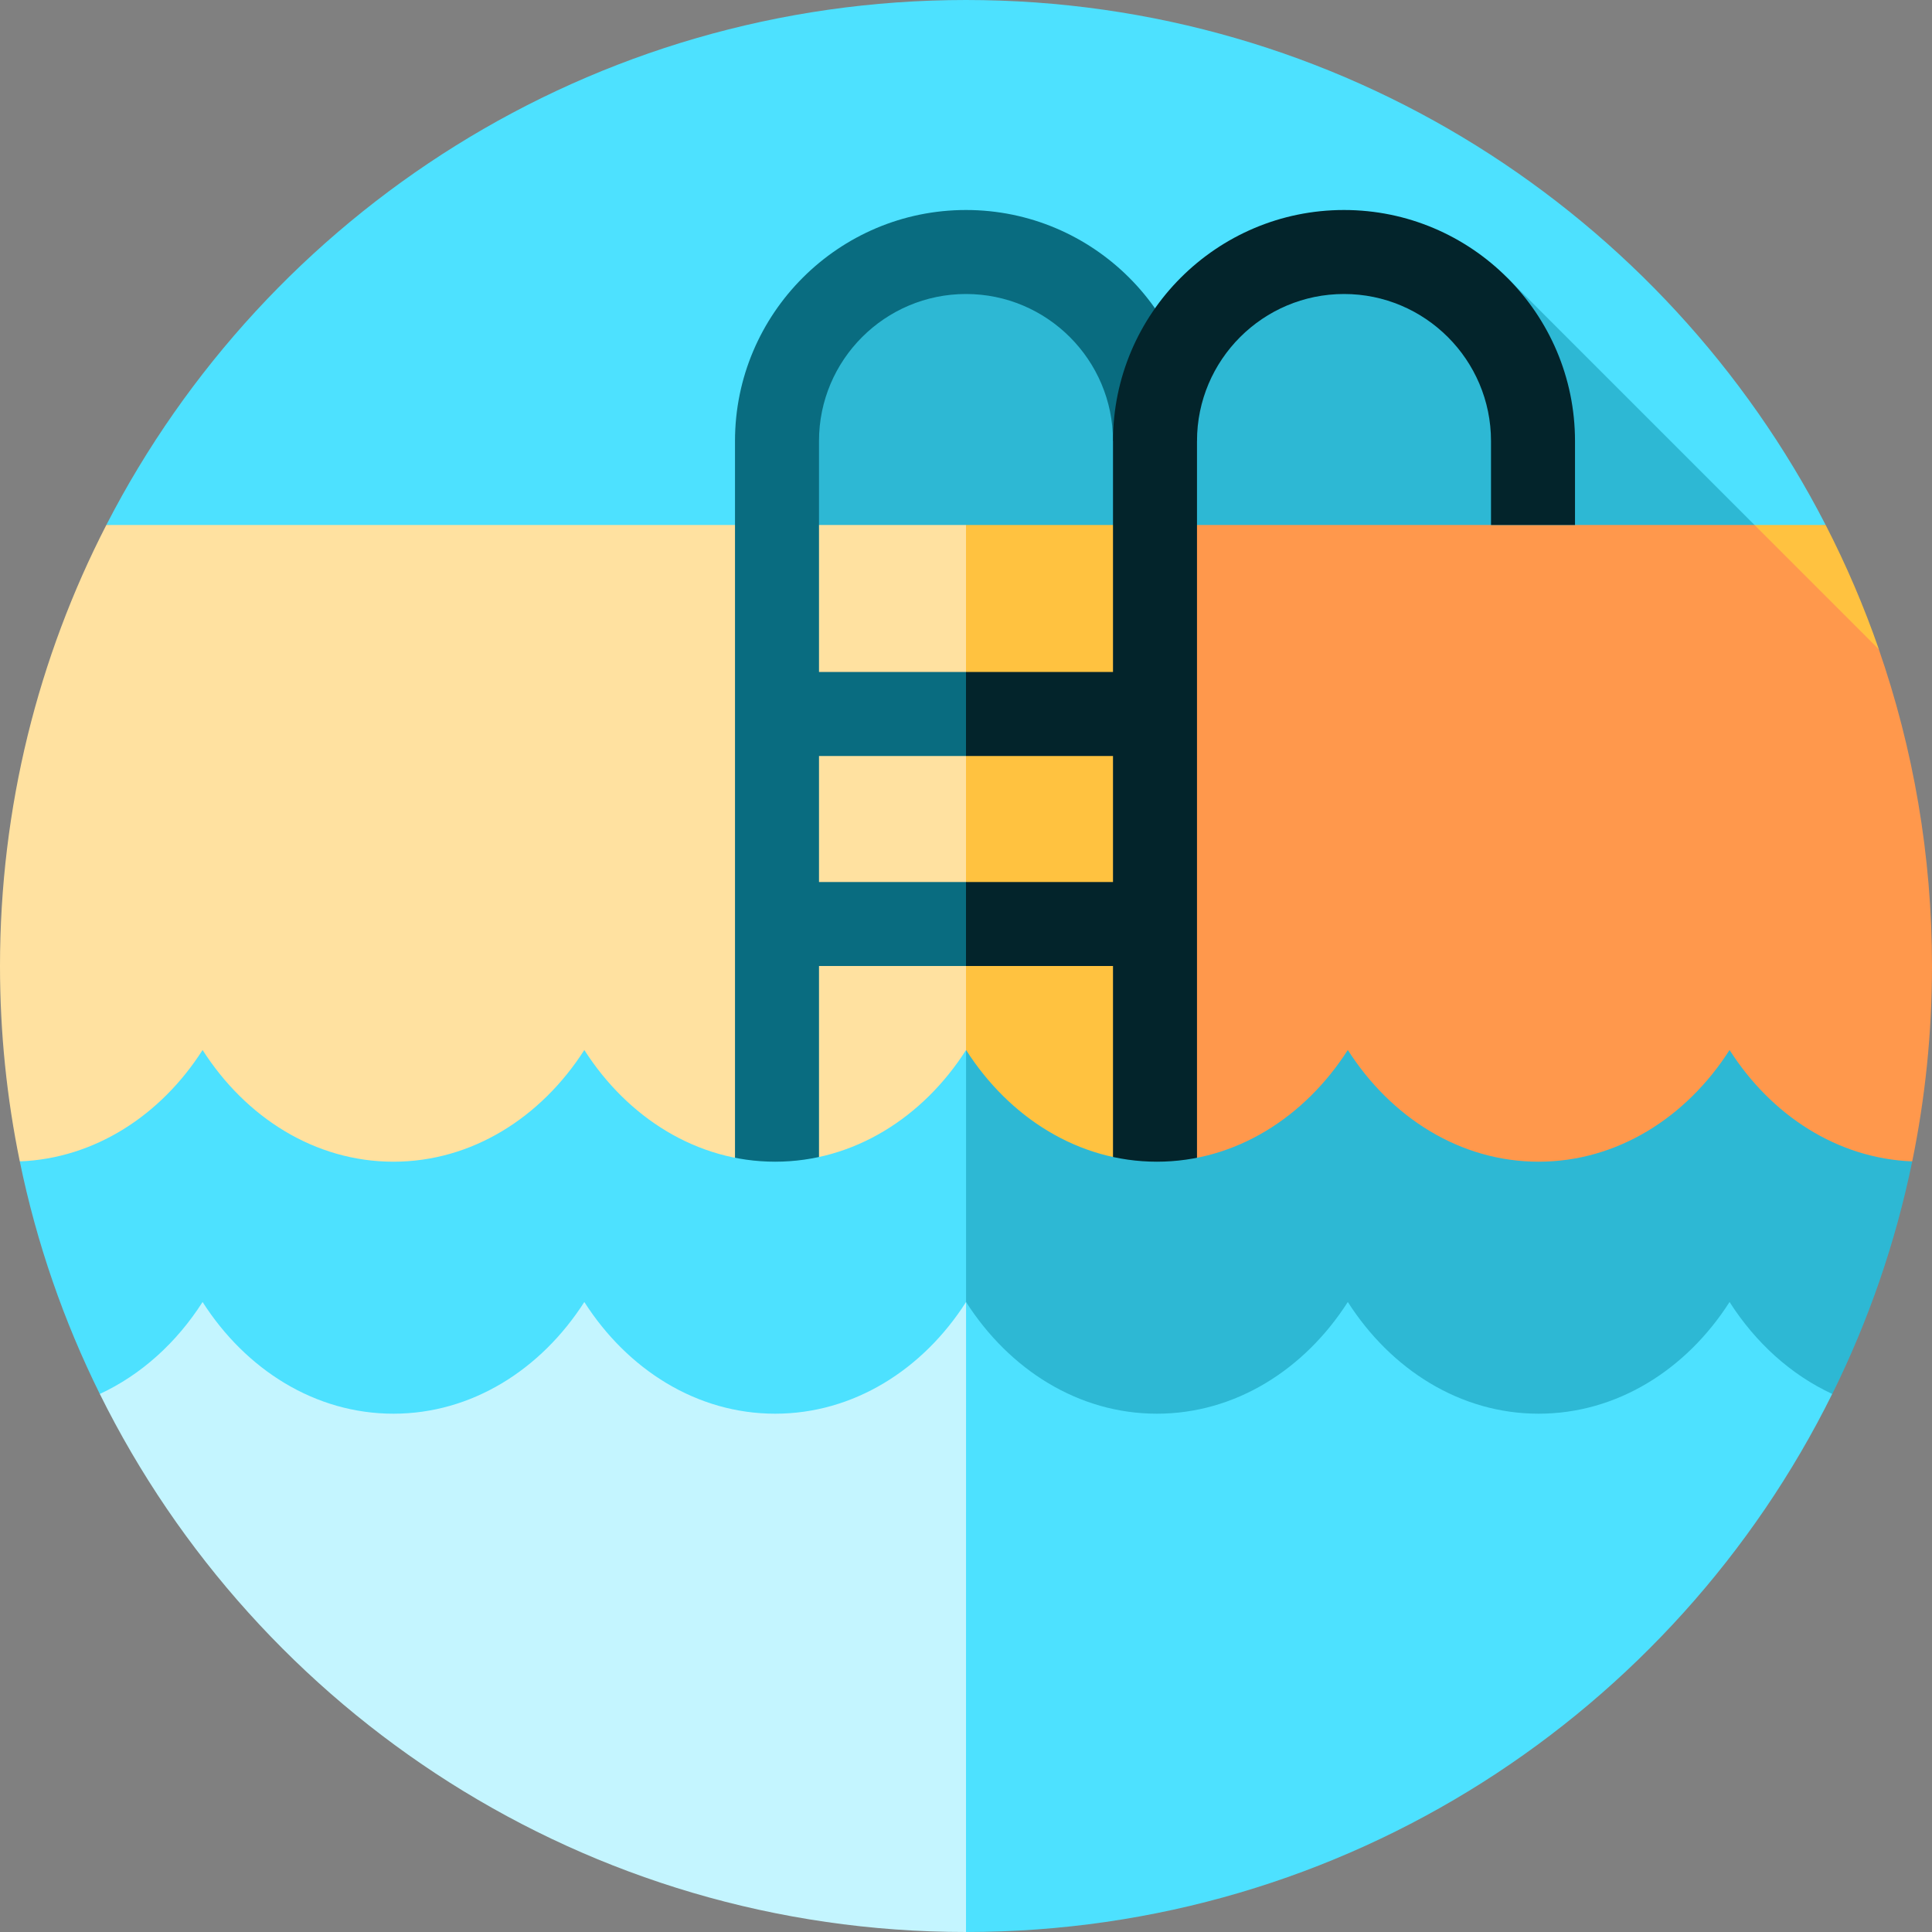 <?xml version="1.0" encoding="iso-8859-1"?>
<!-- Generator: Adobe Illustrator 19.0.0, SVG Export Plug-In . SVG Version: 6.00 Build 0)  -->
<svg version="1.1" id="Layer_1" xmlns="http://www.w3.org/2000/svg" xmlns:xlink="http://www.w3.org/1999/xlink" x="0px" y="0px"
	 viewBox="0 0 460 460" style="enable-background:new 0 0 460 460;" xml:space="preserve">
<rect x="0" y="0" width="460" height="460" fill="#808080" stroke="none"/>
<g>
	<path style="fill:#4DE1FF;" d="M434.684,125C396.532,50.777,319.197,0,230,0S63.468,50.777,25.316,125L230,145L434.684,125z"/>
	<path style="fill:#2DB8D4;" d="M261.805,73.195C253.656,65.047,242.407,60,230,60c-24.813,0-45,20.188-45,45v205.61L272.823,135
		V91.189C270.605,84.329,266.789,78.18,261.805,73.195z"/>
	<path style="fill:#2DB8D4;" d="M358.873,66.127l3.95,25.062c-2.218-6.86-6.034-13.009-11.018-17.994
		C343.656,65.047,332.407,60,320,60c-24.813,0-45,20.188-45,45v205.61L427.746,135L358.873,66.127z"/>
	<path style="fill:#FFE1A0;" d="M25.316,125H230l10,171.522l-235.29-20C1.623,261.497,0,245.939,0,230
		C0,192.171,9.136,156.478,25.316,125z"/>
	<path style="fill:#FFC240;" d="M434.684,125h-16.938v29.584h29.602C443.806,144.378,439.566,134.497,434.684,125z"/>
	<rect x="230" y="125" style="fill:#FFC240;" width="44.684" height="171.522"/>
	<path style="fill:#FF984C;" d="M275.3,292.279l179.99-15.756C458.377,261.497,460,245.939,460,230
		c0-26.417-4.468-51.786-12.666-75.411L417.746,125H275.3V292.279z"/>
	<path style="fill:#096C80;" d="M230,50c-30.327,0-55,24.673-55,55v185h20v-60h35l10-10l-10-10h-35v-30h35l10-10l-10-10h-35v-55
		c0-19.299,15.701-35,35-35s35,15.701,35,35h20C285,74.673,260.327,50,230,50z"/>
	<path style="fill:#03242B;" d="M320,50c-30.327,0-55,24.673-55,55v55h-35v20h35v30h-35v20h35v60h20V105c0-19.299,15.701-35,35-35
		s35,15.701,35,35v20h20v-20C375,74.673,350.327,50,320,50z"/>
	<path style="fill:#2DB8D4;" d="M411.8,250c-10.272,16.092-26.802,26.596-45.469,26.596c-18.652,0-35.136-10.504-45.423-26.596
		c-10.302,16.092-26.802,26.596-45.454,26.596c-18.667,0-35.151-10.504-45.438-26.596l-10.012,121.896l216.249-40
		c8.58-17.334,15.039-35.905,19.038-55.373C437.437,275.823,421.714,265.531,411.8,250z"/>
	<path style="fill:#4DE1FF;" d="M411.8,310c-10.272,16.092-26.802,26.596-45.469,26.596c-18.652,0-35.136-10.504-45.423-26.596
		c-10.302,16.092-26.802,26.596-45.454,26.596c-18.667,0-35.151-10.504-45.438-26.596c-0.004,0.027,0-60,0-60
		c-10.272,16.092-26.802,26.596-45.453,26.596c-18.652,0-35.152-10.504-45.438-26.596c-10.302,16.092-26.802,26.596-45.453,26.596
		c-18.653,0-35.152-10.504-45.438-26.596c-9.914,15.532-25.666,25.823-43.522,26.522c4,19.471,10.467,38.041,19.052,55.376
		L230.008,460c90.432-0.003,168.658-52.205,206.231-128.11C426.427,327.336,417.983,319.688,411.8,310z"/>
	<path style="fill:#C4F5FF;" d="M184.562,336.596c-18.652,0-35.152-10.504-45.438-26.596
		c-10.302,16.092-26.802,26.596-45.453,26.596c-18.653,0-35.152-10.504-45.438-26.596c-6.186,9.69-14.644,17.34-24.468,21.895
		C61.338,407.8,139.567,460,230,460c0.007,0,0.015-150,0.015-150C219.744,326.092,203.214,336.596,184.562,336.596z"/>
</g>
<g>
</g>
<g>
</g>
<g>
</g>
<g>
</g>
<g>
</g>
<g>
</g>
<g>
</g>
<g>
</g>
<g>
</g>
<g>
</g>
<g>
</g>
<g>
</g>
<g>
</g>
<g>
</g>
<g>
</g>
</svg>
